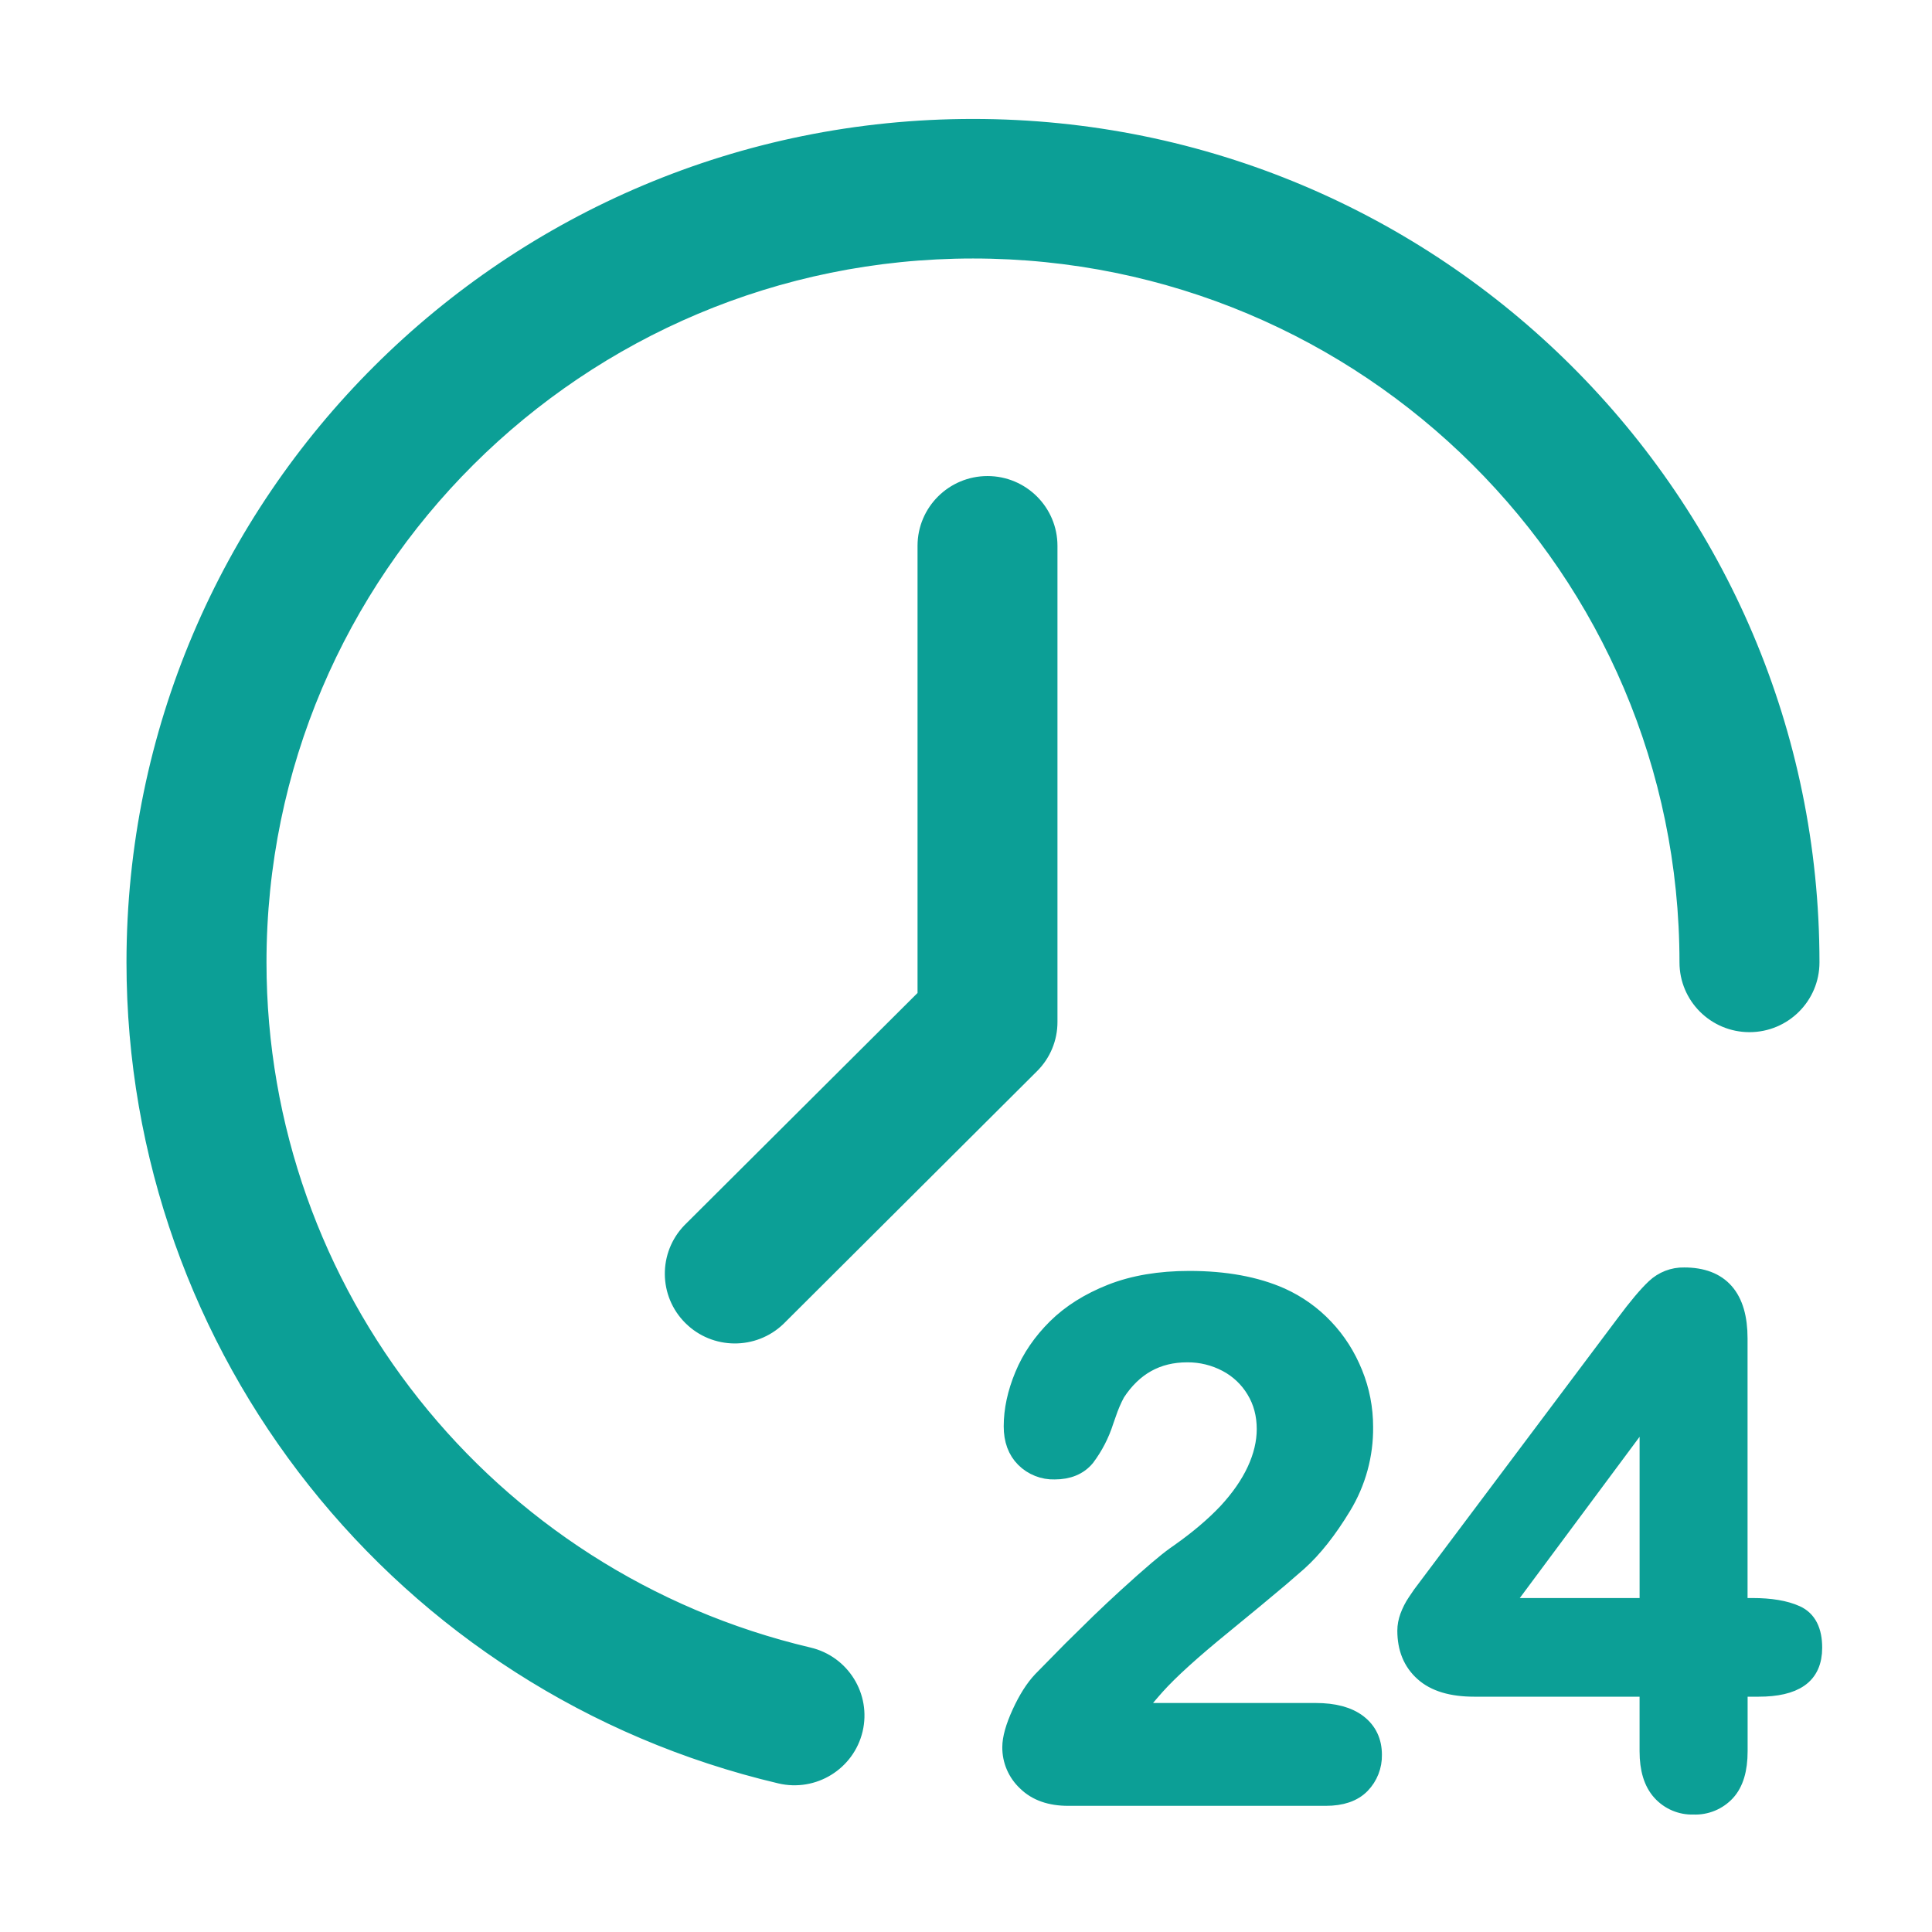 <svg width="94" height="94" viewBox="0 0 94 94" fill="none" xmlns="http://www.w3.org/2000/svg">
<path d="M48.045 23.662C49.649 23.662 50.95 24.958 50.95 26.556V49.72C50.953 50.486 50.647 51.225 50.101 51.765L37.773 64.053C36.632 65.15 34.817 65.133 33.698 64.017C32.576 62.901 32.562 61.095 33.662 59.959L45.142 48.52V26.556C45.142 24.957 46.444 23.662 48.047 23.662H48.045ZM80.273 68.395L72.95 78.251H80.273V68.392V68.395ZM47.341 6.287C69.811 6.287 88.025 24.436 88.025 46.825C88.025 48.424 86.723 49.719 85.12 49.719C83.515 49.719 82.214 48.423 82.214 46.825C82.214 27.636 66.599 12.077 47.341 12.077C28.081 12.077 12.466 27.637 12.466 46.825C12.469 62.936 23.582 76.936 39.318 80.646C40.882 81.013 41.849 82.573 41.483 84.128C41.114 85.686 39.548 86.651 37.987 86.284C19.626 81.956 6.657 65.621 6.654 46.825C6.654 24.435 24.869 6.287 47.341 6.287ZM57.864 62.336C59.601 62.336 61.084 62.608 62.308 63.152C63.096 63.51 63.808 64.014 64.4 64.643C65.004 65.278 65.469 66.011 65.806 66.844C66.142 67.671 66.308 68.534 66.308 69.43C66.323 70.776 65.96 72.1 65.261 73.251C64.566 74.4 63.852 75.302 63.127 75.953L62.234 76.727L61.016 77.745L59.474 79.013C57.952 80.251 56.858 81.244 56.191 81.988L55.957 82.255C55.684 82.561 55.405 82.928 55.124 83.358H64.01C64.898 83.358 65.57 83.54 66.039 83.901C66.505 84.262 66.736 84.756 66.736 85.379C66.747 85.903 66.549 86.41 66.185 86.786C65.813 87.171 65.253 87.362 64.503 87.362H51.973C51.121 87.362 50.456 87.128 49.98 86.659C49.752 86.448 49.571 86.192 49.448 85.907C49.325 85.623 49.263 85.315 49.266 85.005C49.266 84.597 49.417 84.056 49.724 83.384C50.032 82.713 50.366 82.182 50.73 81.798L52.191 80.312L53.551 78.975C53.992 78.55 54.411 78.159 54.816 77.787L55.663 77.023L56.38 76.4C56.705 76.124 56.981 75.903 57.21 75.738L57.422 75.589C58.353 74.933 59.128 74.271 59.749 73.613C60.364 72.948 60.837 72.27 61.16 71.576C61.483 70.881 61.646 70.197 61.646 69.533C61.646 68.808 61.473 68.16 61.125 67.59C60.786 67.025 60.297 66.564 59.713 66.258C59.112 65.941 58.443 65.778 57.764 65.783C56.275 65.783 55.106 66.431 54.255 67.735C54.076 68.066 53.93 68.413 53.81 68.771L53.686 69.124C53.487 69.753 53.182 70.344 52.785 70.872C52.449 71.276 51.958 71.481 51.31 71.481C51.048 71.489 50.788 71.443 50.545 71.346C50.302 71.25 50.081 71.106 49.895 70.921C49.521 70.547 49.335 70.042 49.335 69.397C49.335 68.614 49.509 67.803 49.862 66.951C50.212 66.102 50.739 65.335 51.437 64.643C52.134 63.954 53.019 63.398 54.091 62.973C55.165 62.55 56.423 62.336 57.864 62.336ZM81.941 62.167C83.666 62.167 84.526 63.151 84.526 65.12V78.251H85.263C86.134 78.251 86.837 78.367 87.363 78.606C87.893 78.846 88.157 79.365 88.157 80.17C88.157 80.823 87.942 81.3 87.509 81.601C87.079 81.901 86.434 82.051 85.566 82.051H84.529V85.208C84.529 86.076 84.337 86.724 83.947 87.148C83.751 87.36 83.51 87.527 83.243 87.637C82.975 87.747 82.687 87.798 82.398 87.785C81.813 87.807 81.251 87.568 80.859 87.132C80.468 86.698 80.272 86.057 80.272 85.208V82.051H71.725C70.648 82.051 69.837 81.808 69.299 81.32C68.756 80.834 68.486 80.176 68.486 79.338C68.486 79.121 68.527 78.905 68.607 78.684C68.698 78.439 68.816 78.204 68.962 77.99L69.207 77.629L79.113 64.426C79.704 63.632 80.188 63.055 80.566 62.7C80.937 62.349 81.43 62.156 81.941 62.167Z" fill="#0C9F96" stroke="#0C9F96"/>
</svg>
